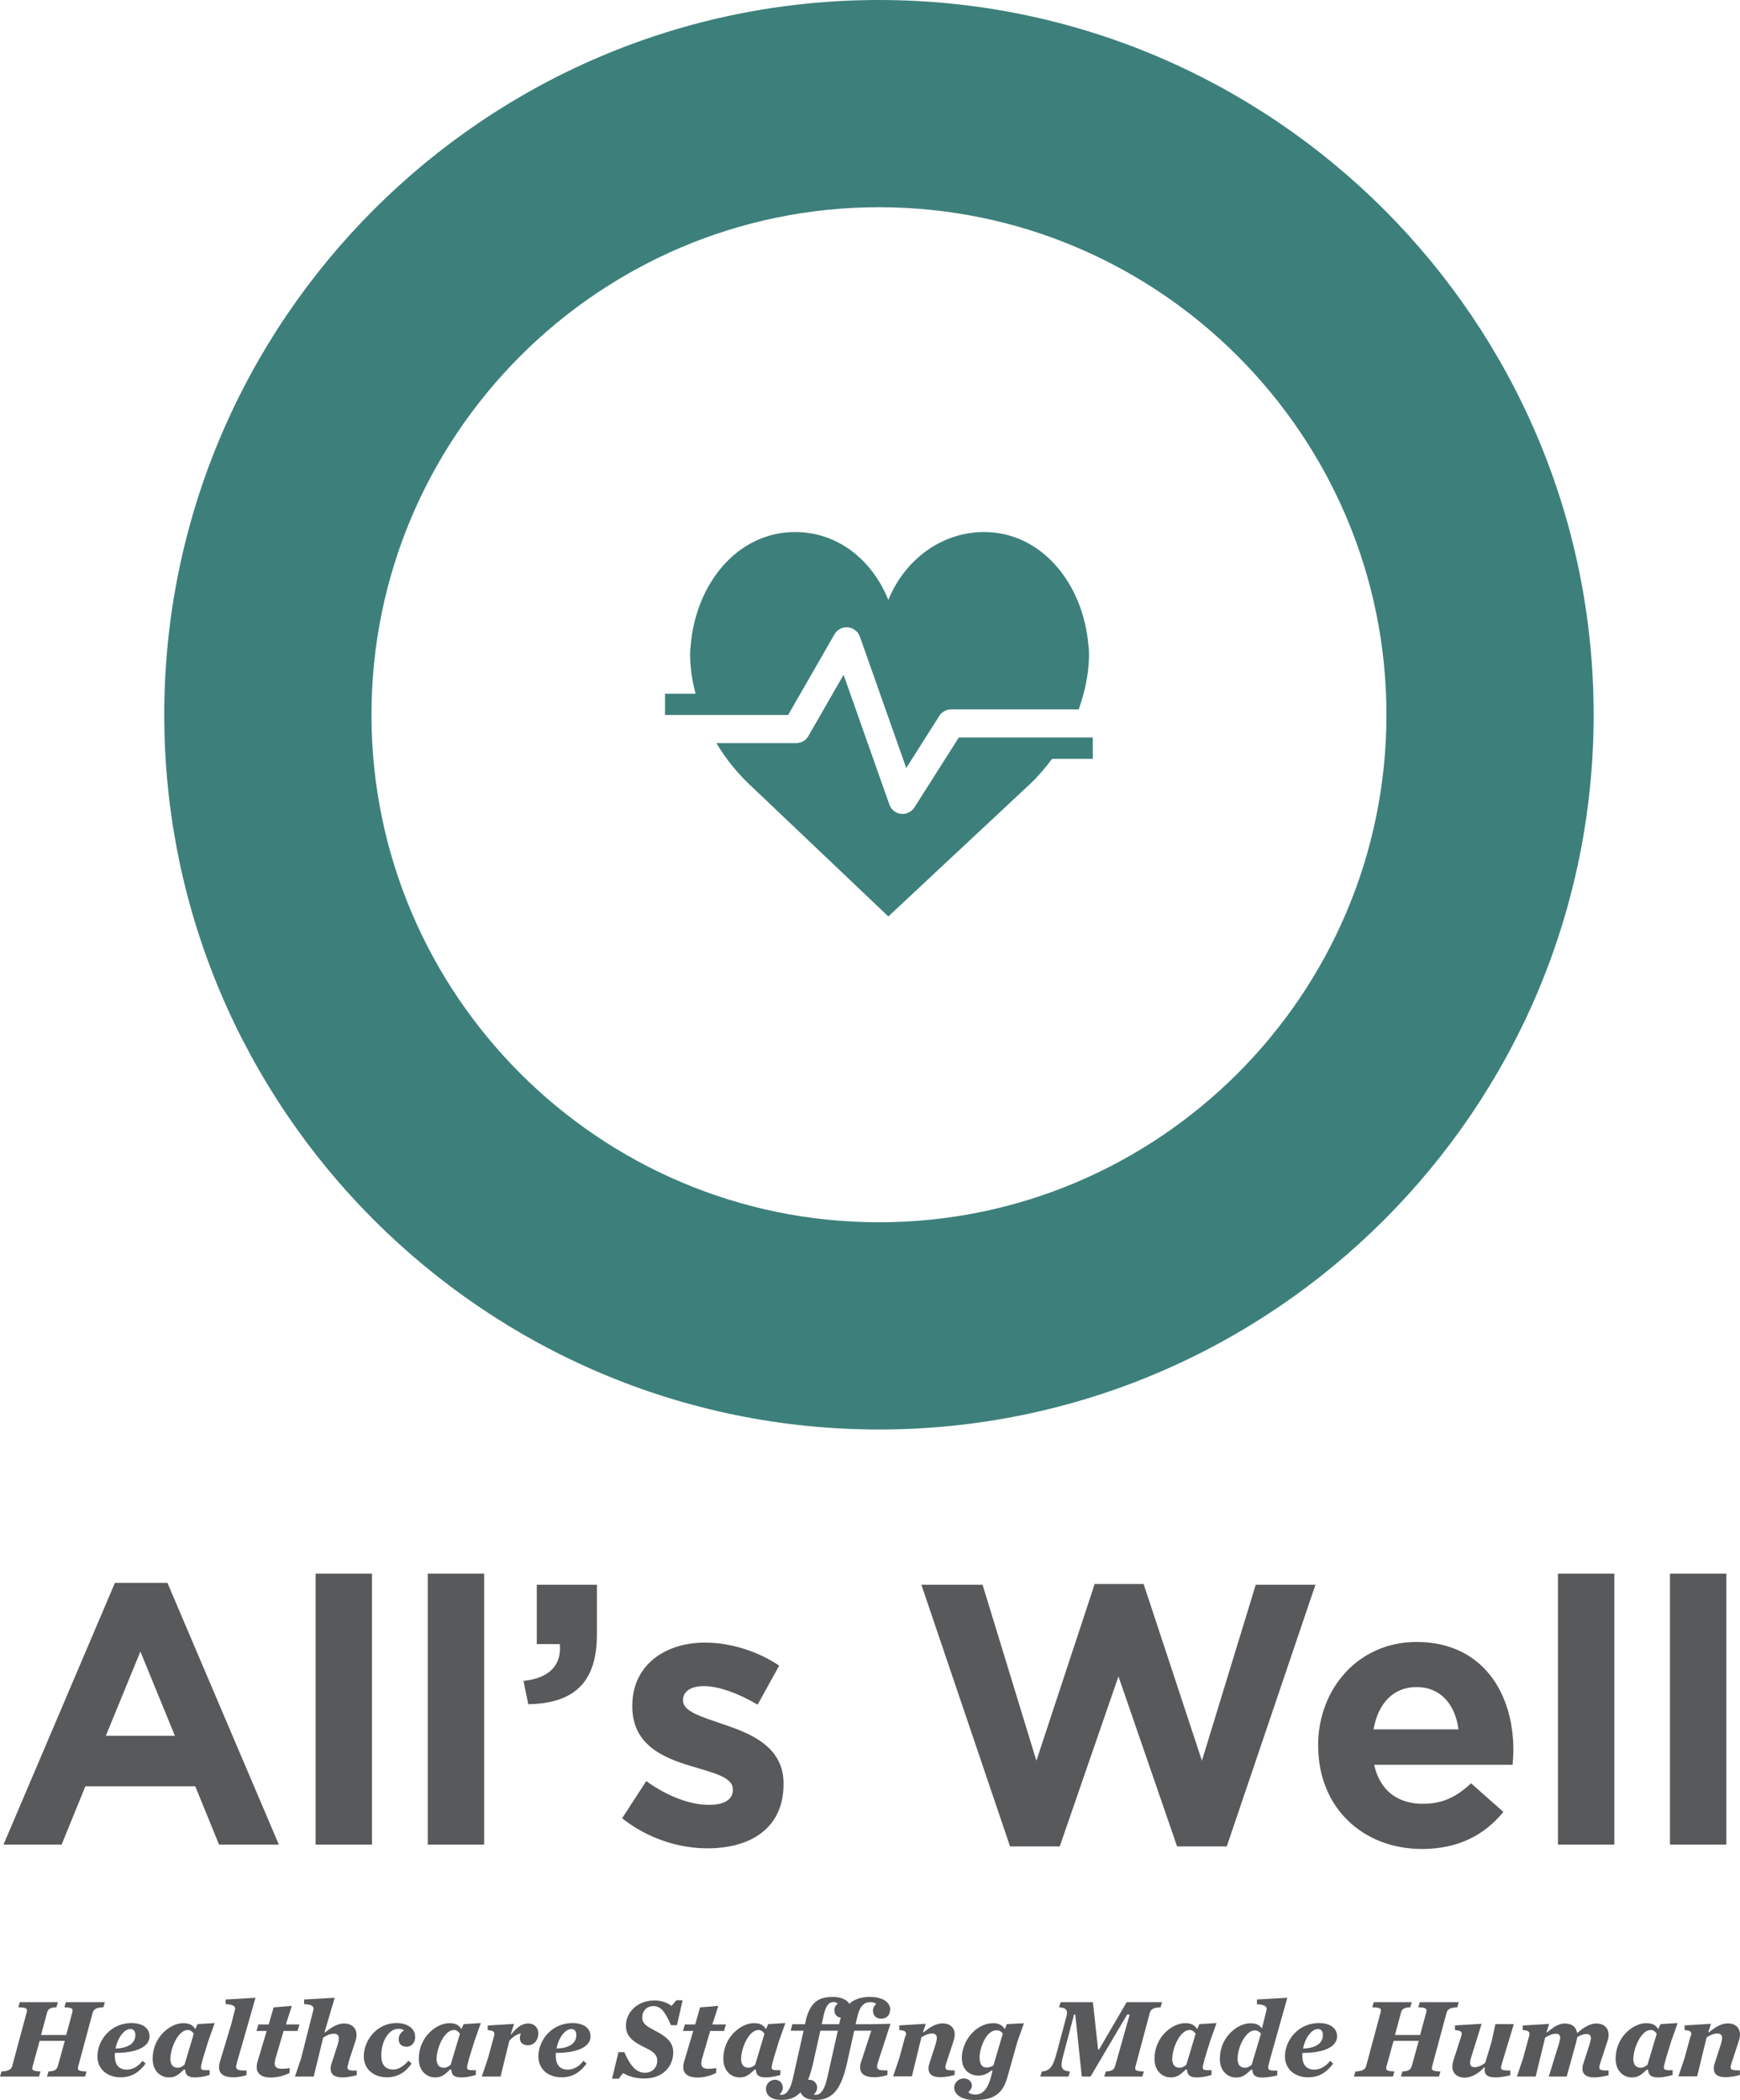 <?xml version="1.0" encoding="UTF-8"?><svg id="Layer_1" xmlns="http://www.w3.org/2000/svg" width="163.24" height="197" xmlns:xlink="http://www.w3.org/1999/xlink" viewBox="0 0 163.24 197"><defs><clipPath id="clippath"><rect width="163.24" height="197" fill="none"/></clipPath></defs><g clip-path="url(#clippath)"><path d="m15.41,67.05C15.41,30.08,45.49,0,82.46,0s67.05,30.08,67.05,67.05-30.08,67.05-67.05,67.05S15.41,104.02,15.41,67.05m19.44,0c0,26.25,21.36,47.61,47.61,47.61s47.61-21.36,47.61-47.61-21.36-47.61-47.61-47.61-47.61,21.36-47.61,47.61" fill="#3d807b"/><path d="m10.77,148.49h4.94l10.45,24.55h-5.61l-2.23-5.47h-10.31l-2.23,5.47H.33l10.45-24.55Zm5.64,14.34l-3.24-7.9-3.24,7.9h6.48Z" fill="#58595b"/><rect x="29.61" y="147.62" width="5.29" height="25.42" fill="#58595b"/><rect x="40.13" y="147.62" width="5.29" height="25.42" fill="#58595b"/><path d="m49.11,157.68c2.4-.24,3.59-1.46,3.41-3.45h-2.16v-5.57h5.64v4.7c0,4.6-2.3,6.44-6.44,6.51l-.45-2.19Z" fill="#58595b"/><path d="m58.37,170.56l2.26-3.48c2.02,1.46,4.14,2.23,5.89,2.23,1.53,0,2.23-.56,2.23-1.39v-.07c0-1.15-1.81-1.53-3.86-2.16-2.61-.77-5.57-1.98-5.57-5.61v-.07c0-3.8,3.06-5.92,6.82-5.92,2.37,0,4.94.8,6.96,2.16l-2.02,3.66c-1.84-1.08-3.69-1.74-5.05-1.74-1.29,0-1.95.56-1.95,1.29v.07c0,1.04,1.78,1.53,3.79,2.23,2.61.87,5.64,2.12,5.64,5.54v.07c0,4.14-3.1,6.02-7.14,6.02-2.61,0-5.54-.87-8.01-2.82" fill="#58595b"/><polygon points="86.44 148.66 92.18 148.66 97.23 165.17 102.7 148.59 107.29 148.59 112.76 165.17 117.81 148.66 123.41 148.66 115.09 173.21 110.43 173.21 104.93 157.26 99.42 173.21 94.76 173.21 86.44 148.66" fill="#58595b"/><path d="m123.66,163.81v-.07c0-5.33,3.79-9.71,9.23-9.71,6.23,0,9.09,4.84,9.09,10.13,0,.42-.04.91-.07,1.39h-12.99c.52,2.4,2.19,3.66,4.56,3.66,1.78,0,3.06-.56,4.53-1.92l3.03,2.68c-1.74,2.16-4.25,3.48-7.62,3.48-5.61,0-9.75-3.93-9.75-9.65m13.16-1.57c-.31-2.37-1.71-3.97-3.93-3.97s-3.62,1.57-4.04,3.97h7.97Z" fill="#58595b"/><rect x="146.16" y="147.62" width="5.29" height="25.42" fill="#58595b"/><rect x="156.67" y="147.62" width="5.29" height="25.42" fill="#58595b"/><path d="m89.96,69.17l-4.17,6.57c-.24.38-.66.61-1.11.61-.05,0-.1,0-.15,0-.5-.06-.92-.39-1.09-.87l-4.3-12.18-3.3,5.75c-.23.41-.67.66-1.14.66h-7.49c.85,1.43,1.89,2.73,3.07,3.85l13.06,12.41,13.28-12.41c.76-.72,1.45-1.52,2.08-2.37h3.82v-2.01h-12.58Z" fill="#3d807b"/><path d="m62.4,67.07h11.54l4.35-7.57c.26-.44.74-.7,1.26-.65.51.05.95.39,1.12.87l4.35,12.33,3.1-4.89c.24-.38.66-.61,1.11-.61h11.97c.23-.65.43-1.33.59-2.01.58-2.58.32-4.01.32-4.01-.49-5.77-4.38-10.62-9.79-10.62-4.01,0-7.46,2.62-8.98,6.37-1.51-3.75-4.74-6.37-8.75-6.37-5.41,0-9.3,4.84-9.79,10.62,0,0-.26,1.43.32,4.01.04.18.1.36.14.54h-2.87v2Z" fill="#3d807b"/><path d="m4.55,194.32c.57-.03.77-.15.88-.52l.65-2.35h-2.36l-.65,2.35c-.12.42.02.49.73.52l-.14.48H0l.14-.48c.7-.03.92-.2,1.01-.52l1.34-4.98c.11-.4.05-.49-.77-.52l.14-.48h3.57l-.14.48c-.57.03-.79.15-.88.52l-.56,2.08h2.36l.56-2.08c.12-.42-.02-.49-.73-.52l.14-.48h3.66l-.14.48c-.7.03-.92.2-1.01.52l-1.34,4.98c-.11.4-.05.49.77.52l-.14.48h-3.57l.14-.48Z" fill="#58595b"/><path d="m10.78,192.59c-.01.08-.01.18-.01.27,0,.83.38,1.29,1.14,1.29.53,0,1.1-.33,1.46-.83l.29.26c-.54.73-1.23,1.29-2.34,1.29-1.29,0-2.18-.79-2.18-1.96,0-1.55,1.28-3.13,3.18-3.13,1.18,0,1.71.57,1.71,1.24,0,.91-1.06,1.56-3.23,1.56m.05-.41c1.42-.05,1.85-.66,1.85-1.27,0-.39-.2-.56-.47-.56-.58,0-1.2.82-1.39,1.83" fill="#58595b"/><path d="m19,193.27c-.1.33-.15.55-.15.69.01.24.21.26.82.24v.45c-.25.08-.84.23-1.36.23-.62,0-.92-.2-.94-.72l-.1-.03c-.57.54-.85.75-1.43.75-.74,0-1.52-.56-1.52-1.75,0-2.06,1.67-3.34,2.86-3.34.67,0,.93.23,1.14.56l.21-.47,1.61-.1-.61,1.72-.54,1.76Zm-3.02-.16c0,.66.32.86.69.86.23,0,.37-.06.64-.28l.87-2.91c-.15-.2-.31-.35-.56-.35-.92,0-1.63,1.73-1.63,2.68" fill="#58595b"/><path d="m22.24,193.45c-.05.18-.09.32-.09.42,0,.32.27.37.98.36v.43c-.24.08-.72.21-1.24.21-.9,0-1.34-.34-1.34-.95,0-.18.04-.38.11-.6l1.02-3.38.36-1.4c.1-.36-.21-.5-.87-.54v-.43l2.8-.16-1.73,6.04Z" fill="#58595b"/><path d="m26.61,190.51l-.77,2.62c-.05.19-.07.35-.07.45,0,.37.27.49.67.49.19,0,.45-.01.75-.07l-.04.48c-.41.18-.99.41-1.75.41-.91,0-1.32-.39-1.32-1,0-.13.03-.34.1-.56l.84-2.81h-.96l.19-.61h.96l.46-1.6,1.71-.14-.56,1.74h1.28l-.19.61h-1.27Z" fill="#58595b"/><path d="m32.72,193.45c-.07.22-.12.38-.12.5,0,.24.18.3.87.29v.43c-.24.08-.93.21-1.35.21-.71,0-1.1-.26-1.1-.81,0-.17.03-.35.11-.57l.57-1.76c.07-.24.09-.4.09-.53,0-.27-.15-.43-.46-.43-.35,0-.66.14-1.01.36l-.89,3.66h-1.76l.58-1.72,1.15-4.54c.09-.36-.21-.5-.87-.54v-.43l2.87-.16-.95,3.22.04.04c.64-.53,1.21-.85,1.79-.85.68,0,1.17.4,1.17,1.08,0,.15-.03.35-.1.56l-.65,1.98Z" fill="#58595b"/><path d="m38.95,191.11c0,.47-.31.89-.8.89-.43,0-.75-.23-.75-.71,0-.3.19-.66.51-.81-.15-.12-.29-.16-.55-.16-.81,0-1.59,1.03-1.59,2.53,0,.83.38,1.29,1.13,1.29.53,0,1.04-.38,1.42-.83l.29.27c-.45.66-1.17,1.29-2.3,1.29-1.29,0-2.18-.8-2.18-1.96,0-1.55,1.26-3.13,3.05-3.13,1.06,0,1.77.51,1.77,1.31" fill="#58595b"/><path d="m43.97,193.27c-.1.33-.15.55-.15.69.01.24.21.26.82.24v.45c-.25.08-.84.23-1.36.23-.62,0-.92-.2-.94-.72l-.1-.03c-.57.54-.85.75-1.43.75-.74,0-1.52-.56-1.52-1.75,0-2.06,1.67-3.34,2.86-3.34.67,0,.93.23,1.14.56l.21-.47,1.61-.1-.61,1.72-.54,1.76Zm-3.02-.16c0,.66.32.86.69.86.23,0,.37-.06.64-.28l.87-2.91c-.15-.2-.31-.35-.56-.35-.92,0-1.63,1.73-1.63,2.68" fill="#58595b"/><path d="m50.51,190.7c0,.68-.4,1.16-.98,1.16-.47,0-.76-.24-.76-.67,0-.12.03-.31.1-.44-.41.09-.77.33-1.09.7l-.82,3.35h-1.76l.58-1.72.57-2.09c.08-.32.05-.51-.6-.55v-.43l2.48-.15-.31.94.04.04c.47-.58.95-1.02,1.61-1.02.56,0,.93.42.93.88" fill="#58595b"/><path d="m52.15,192.59c-.01.08-.01.18-.01.27,0,.83.38,1.29,1.14,1.29.53,0,1.1-.33,1.46-.83l.29.26c-.54.73-1.23,1.29-2.34,1.29-1.29,0-2.18-.79-2.18-1.96,0-1.55,1.28-3.13,3.18-3.13,1.18,0,1.71.57,1.71,1.24,0,.91-1.06,1.56-3.23,1.56m.05-.41c1.42-.05,1.85-.66,1.85-1.27,0-.39-.2-.56-.47-.56-.58,0-1.2.82-1.39,1.83" fill="#58595b"/><path d="m58.01,192.51h.56c.64,1.46,1.21,1.93,1.94,1.93s1.15-.54,1.15-1.12c0-.53-.3-.84-1.11-1.22-1.27-.6-1.83-1.13-1.83-2.08,0-1.17,1-2.36,2.68-2.36.66,0,1.21.22,1.6.51l.46-.53h.58l-.53,2.34h-.56c-.59-1.35-1-1.79-1.65-1.79s-1.05.49-1.05,1.04c0,.64.42.86,1.45,1.4.94.5,1.46,1.05,1.46,1.89,0,1.26-.89,2.46-2.72,2.46-.77,0-1.48-.19-1.99-.51l-.4.53h-.63l.6-2.48Z" fill="#58595b"/><path d="m66.63,190.51l-.77,2.62c-.05.19-.07.35-.07.45,0,.37.27.49.67.49.19,0,.45-.01.75-.07l-.04.48c-.41.18-.99.41-1.75.41-.91,0-1.32-.39-1.32-1,0-.13.03-.34.1-.56l.84-2.81h-.97l.19-.61h.96l.46-1.6,1.71-.14-.56,1.74h1.28l-.19.61h-1.27Z" fill="#58595b"/><path d="m72.54,193.27c-.1.33-.15.55-.15.69.01.24.21.26.82.24v.45c-.26.08-.84.23-1.36.23-.62,0-.92-.2-.94-.72l-.1-.03c-.57.54-.85.75-1.43.75-.74,0-1.52-.56-1.52-1.75,0-2.06,1.68-3.34,2.86-3.34.67,0,.93.23,1.14.56l.21-.47,1.61-.1-.61,1.72-.54,1.76Zm-3.02-.16c0,.66.32.86.69.86.23,0,.37-.06.64-.28l.87-2.91c-.15-.2-.31-.35-.56-.35-.92,0-1.63,1.73-1.63,2.68" fill="#58595b"/><path d="m83.5,188.55c0,.51-.35.82-.82.82-.51,0-.78-.31-.78-.74,0-.29.14-.5.31-.65-.11-.08-.3-.16-.56-.16-.54,0-.99.3-1.24,1.45l-.14.62h1.41l1.86-.04-1.17,3.59c-.06.2-.09.34-.09.42,0,.32.28.37.98.36v.43c-.24.09-.72.21-1.24.21-.91,0-1.33-.35-1.33-.92,0-.16.03-.34.1-.53l.95-2.91h-1.6l-.67,3.01c-.54,2.42-1.32,3.48-2.93,3.48-.82,0-1.28-.29-1.43-.72-.46.49-1.02.72-1.77.72-1,0-1.48-.43-1.48-1.05,0-.47.39-.84.85-.84s.73.35.73.74c0,.23-.13.51-.33.64.1.02.18.03.26.03.3,0,.73-.31,1-1.47l1.02-4.54h-1.21l.15-.61h1.19l.03-.15c.41-1.93,1.24-2.41,2.59-2.41.74,0,1.29.24,1.53.64.53-.47,1.21-.64,1.92-.64,1.38,0,1.93.59,1.93,1.21m-7.71,6.56h.12c.45,0,.73.35.73.74,0,.23-.13.51-.33.64.09.02.18.03.25.03.3,0,.73-.31,1-1.47l1.02-4.54h-1.64l-.67,3.01c-.14.62-.3,1.16-.48,1.59m3.06-5.83c-.39-.05-.59-.33-.59-.7,0-.28.14-.48.31-.61-.07-.08-.19-.15-.38-.15-.43,0-.74.31-.94,1.25l-.18.83h1.64l.03-.15c.03-.16.07-.32.12-.47" fill="#58595b"/><path d="m84.97,190.99c.08-.32.05-.51-.6-.55v-.44l2.48-.15-.25.77.04.04c.64-.53,1.2-.85,1.79-.85.68,0,1.14.4,1.14,1.05,0,.16-.04.38-.11.59l-.65,1.98c-.07.22-.12.38-.12.5,0,.24.18.3.87.29v.43c-.24.08-.93.21-1.35.21-.71,0-1.1-.27-1.1-.81,0-.17.03-.35.11-.57l.57-1.76c.07-.24.1-.42.1-.55,0-.27-.16-.41-.45-.41-.35,0-.73.18-1,.36l-.89,3.66h-1.76l.58-1.72.57-2.09Z" fill="#58595b"/><path d="m90.23,193.1c0-1.64,1.32-3.31,2.96-3.31.59,0,.87.26,1.09.56l.17-.47,1.61-.08-.61,1.72-.94,3.34c-.42,1.49-1.2,2.14-3.05,2.14-1.4,0-1.94-.61-1.94-1.16,0-.47.4-.86.9-.86s.76.34.76.67c0,.21-.15.47-.33.59.08.17.39.25.64.25.77,0,1.25-.59,1.58-2.05l.04-.19-.08-.03c-.4.32-.77.49-1.24.49-.84,0-1.55-.57-1.55-1.62m1.66-.12c0,.59.16.98.68.98.21,0,.39-.06.62-.19l.88-2.99c-.15-.2-.31-.31-.6-.31-1.01,0-1.58,1.77-1.58,2.51" fill="#58595b"/><path d="m99.48,187.82h3.05l.49,4.44h.09l2.59-4.44h3.32l-.14.48c-.7.03-.92.2-1.01.52l-1.33,4.98c-.11.4-.05.49.77.52l-.14.48h-3.57l.14-.48c.57-.03.77-.15.88-.52l1.36-4.81h-.24l-3.43,5.81h-.82l-.61-5.81h-.12l-1.02,3.87c-.27,1.01-.23,1.4.64,1.46l-.14.48h-2.64l.14-.48c.77-.04,1.05-.5,1.36-1.62l.92-3.43c.15-.55.17-.93-.66-.96l.14-.48Z" fill="#58595b"/><path d="m112.99,193.27c-.1.33-.15.55-.15.69.01.24.21.26.82.24v.45c-.26.08-.84.23-1.36.23-.62,0-.92-.2-.94-.72l-.1-.03c-.57.54-.85.75-1.43.75-.74,0-1.52-.56-1.52-1.75,0-2.06,1.68-3.34,2.86-3.34.67,0,.93.23,1.14.56l.21-.47,1.61-.1-.61,1.72-.54,1.76Zm-3.02-.16c0,.66.32.86.69.86.23,0,.37-.06.64-.28l.87-2.91c-.15-.2-.31-.35-.56-.35-.92,0-1.63,1.73-1.63,2.68" fill="#58595b"/><path d="m119.13,193.28c-.09.31-.15.52-.15.67,0,.28.22.3.85.29v.44c-.24.08-.88.21-1.4.21-.62,0-.92-.19-.94-.72l-.1-.03c-.57.54-.85.75-1.43.75-.74,0-1.52-.56-1.52-1.75,0-2.06,1.67-3.34,2.86-3.34.66,0,.88.22,1.09.48l.43-1.71c.09-.37-.24-.52-.9-.56v-.44l2.85-.16-1.65,5.87Zm-3.03-.17c0,.66.32.86.69.86.23,0,.37-.06.64-.28l.87-2.91c-.15-.2-.34-.31-.59-.31-.81,0-1.6,1.51-1.6,2.64" fill="#58595b"/><path d="m122.19,192.59c-.01.08-.01.18-.01.27,0,.83.38,1.29,1.14,1.29.53,0,1.1-.33,1.46-.83l.29.26c-.54.73-1.23,1.29-2.34,1.29-1.29,0-2.18-.79-2.18-1.96,0-1.55,1.28-3.13,3.18-3.13,1.18,0,1.71.57,1.71,1.24,0,.91-1.06,1.56-3.23,1.56m.05-.41c1.42-.05,1.85-.66,1.85-1.27,0-.39-.2-.56-.47-.56-.58,0-1.2.82-1.39,1.83" fill="#58595b"/><path d="m131.57,194.32c.57-.03.77-.15.88-.52l.65-2.35h-2.36l-.65,2.35c-.12.42.02.49.73.52l-.14.48h-3.66l.14-.48c.7-.03.92-.2,1.01-.52l1.34-4.98c.11-.4.05-.49-.77-.52l.14-.48h3.57l-.14.48c-.57.03-.79.15-.88.52l-.56,2.08h2.36l.56-2.08c.12-.42-.02-.49-.73-.52l.14-.48h3.66l-.14.48c-.7.03-.92.2-1.01.52l-1.34,4.98c-.11.4-.05.49.77.52l-.14.48h-3.57l.14-.48Z" fill="#58595b"/><path d="m137.09,190.99c.11-.31.06-.51-.59-.55v-.44l2.5-.15-.97,3.11c-.08.24-.11.43-.11.56,0,.28.16.4.41.4.36,0,.67-.16,1-.4l.6-1.97.36-1.67h1.73l-1.08,3.57c-.06.22-.12.39-.12.5,0,.25.21.29.87.28v.44c-.24.08-.93.21-1.35.21-.77,0-1.06-.24-1.06-.7,0-.06.01-.15.02-.22l-.04-.04c-.61.67-1.28.98-1.87.98-.68,0-1.14-.4-1.14-1.05,0-.16.04-.38.11-.59l.73-2.25Z" fill="#58595b"/><path d="m145.08,190.63l.04.04c.64-.53,1.12-.85,1.71-.85.66,0,1.06.37,1.13.9.68-.58,1.23-.9,1.81-.9.67,0,1.14.39,1.14,1.06,0,.18-.02.37-.1.58l-.65,1.98c-.07.22-.12.38-.12.5,0,.24.18.3.87.29v.44c-.24.08-.93.21-1.35.21-.71,0-1.1-.27-1.1-.81,0-.17.03-.35.11-.57l.57-1.76c.06-.21.11-.4.11-.54,0-.28-.15-.39-.41-.39s-.52.08-.87.29c-.02.12-.04.24-.07.37l-.92,3.33h-1.68l.96-3.11c.06-.21.11-.41.11-.55,0-.23-.14-.36-.4-.36s-.54.08-1.01.36l-.89,3.66h-1.76l.58-1.72.57-2.09c.08-.32.05-.51-.6-.55v-.43l2.48-.15-.25.77Z" fill="#58595b"/><path d="m156.25,193.27c-.1.33-.15.55-.15.69.01.24.21.26.82.24v.45c-.25.08-.84.23-1.36.23-.62,0-.92-.2-.94-.72l-.1-.03c-.57.54-.85.75-1.43.75-.74,0-1.52-.56-1.52-1.75,0-2.06,1.67-3.34,2.86-3.34.67,0,.93.23,1.14.56l.21-.47,1.61-.1-.61,1.72-.54,1.76Zm-3.02-.16c0,.66.32.86.69.86.23,0,.37-.06.64-.28l.87-2.91c-.15-.2-.31-.35-.56-.35-.92,0-1.63,1.73-1.63,2.68" fill="#58595b"/><path d="m158.64,190.99c.08-.32.05-.51-.6-.55v-.44l2.48-.15-.25.77.04.04c.64-.53,1.2-.85,1.79-.85.68,0,1.14.4,1.14,1.05,0,.16-.04.38-.11.59l-.65,1.98c-.07.22-.12.38-.12.5,0,.24.18.3.87.29v.43c-.24.08-.93.21-1.35.21-.71,0-1.1-.27-1.1-.81,0-.17.03-.35.11-.57l.57-1.76c.07-.24.1-.42.1-.55,0-.27-.16-.41-.45-.41-.35,0-.73.18-1,.36l-.89,3.66h-1.76l.58-1.72.57-2.09Z" fill="#58595b"/></g></svg>